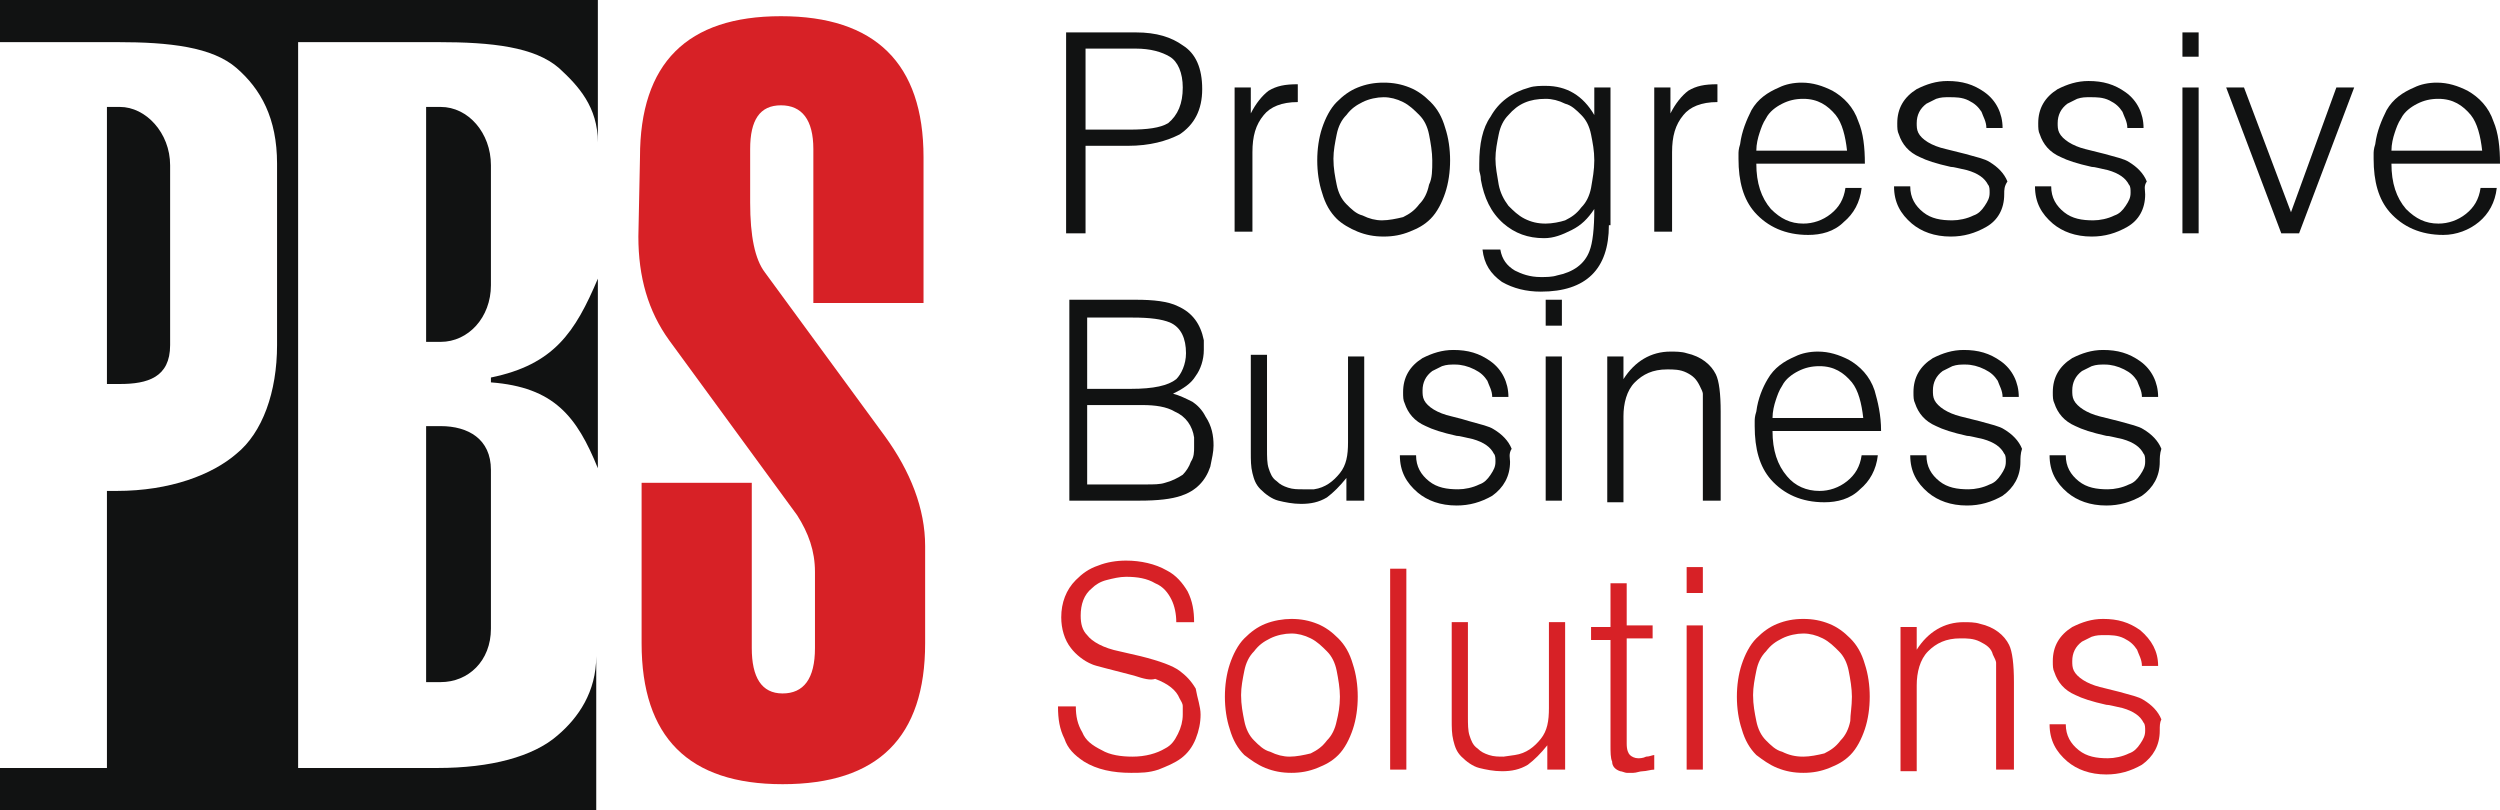 <?xml version="1.0" encoding="utf-8"?>
<!-- Generator: Adobe Illustrator 22.1.0, SVG Export Plug-In . SVG Version: 6.00 Build 0)  -->
<svg version="1.1" id="Layer_1" xmlns="http://www.w3.org/2000/svg" xmlns:xlink="http://www.w3.org/1999/xlink" x="0px" y="0px"
	 width="154.3px" height="50px" viewBox="0 0 154.3 50" style="enable-background:new 0 0 154.3 50;" xml:space="preserve">
<style type="text/css">
	.st0{fill:#111212;}
	.st1{fill:#D72126;}
</style>
<g>
	<path class="st0" d="M34.4,45.4c-1.5,1.3-4.1,2-7.4,2h-8.6V2.6H27c3.4,0,6,0.3,7.5,1.6c1.2,1.1,2.4,2.4,2.4,4.6V0H0v2.6h7.2
		c3.3,0,5.9,0.3,7.4,1.6c1.5,1.3,2.5,3.1,2.5,5.9v11.2c0,2.9-0.9,5.4-2.5,6.7c-1.5,1.3-4.1,2.3-7.4,2.3H6.6v17.1H0V50h36.8v-9.5
		C36.8,42.7,35.7,44.3,34.4,45.4"/>
	<path class="st0" d="M10.5,21.3V10.2c0-2-1.5-3.6-3.1-3.6H6.6v17.1h0.8C9.1,23.7,10.5,23.3,10.5,21.3"/>
	<path class="st0" d="M30.3,17.6v-7.4c0-2-1.4-3.6-3.1-3.6h-0.9v14.5h0.9C28.9,21.1,30.3,19.6,30.3,17.6"/>
	<path class="st0" d="M30.3,23.3v0.3c3.9,0.3,5.3,2.1,6.6,5.3V17.2C35.5,20.5,34.2,22.5,30.3,23.3"/>
	<path class="st0" d="M27.2,26.3h-0.9v15.8h0.9c1.7,0,3.1-1.3,3.1-3.3V29C30.3,27.1,28.9,26.3,27.2,26.3"/>
	<path class="st1" d="M39.5,9.7c0-5.8,2.9-8.7,8.7-8.7c5.8,0,8.8,2.9,8.8,8.7v9h-6.8V9.2c0-1.8-0.7-2.7-2-2.7
		c-1.3,0-1.9,0.9-1.9,2.7v3.3c0,2.1,0.3,3.5,0.9,4.3l7.4,10.1c1.6,2.2,2.5,4.5,2.5,6.8v6c0,5.8-2.9,8.7-8.8,8.7
		c-5.8,0-8.7-2.9-8.7-8.7v-9.9h6.8v10.2c0,1.8,0.6,2.8,1.9,2.8c1.3,0,2-0.9,2-2.8v-4.7c0-1.3-0.4-2.4-1.1-3.5L41.3,21
		c-1.3-1.8-1.9-3.9-1.9-6.4L39.5,9.7L39.5,9.7z"/>
	<path class="st0" d="M74.2,5.5c0,1.3-0.5,2.2-1.4,2.8C72,8.7,71,9,69.6,9h-2.6v5.4h-1.2V2h4.3c1.3,0,2.2,0.3,2.9,0.8
		C73.8,3.3,74.2,4.2,74.2,5.5 M73,5.4c0-0.9-0.3-1.6-0.8-1.9C71.7,3.2,71,3,70.1,3h-3.1v5h2.7c1.1,0,1.9-0.1,2.4-0.4
		C72.7,7.1,73,6.4,73,5.4"/>
	<path class="st0" d="M80.1,6.3c-1,0-1.7,0.3-2.1,0.8c-0.5,0.6-0.7,1.3-0.7,2.3v4.9h-1.1V5.4h1V7c0.3-0.6,0.7-1.1,1.1-1.4
		c0.5-0.3,1-0.4,1.8-0.4V6.3z"/>
	<path class="st0" d="M89.5,9.9c0,0.7-0.1,1.4-0.3,2c-0.2,0.6-0.5,1.2-0.9,1.6c-0.4,0.4-0.8,0.6-1.3,0.8c-0.5,0.2-1,0.3-1.6,0.3
		c-0.6,0-1.1-0.1-1.6-0.3c-0.5-0.2-1-0.5-1.3-0.8c-0.4-0.4-0.7-0.9-0.9-1.6c-0.2-0.6-0.3-1.3-0.3-2c0-0.7,0.1-1.4,0.3-2
		c0.2-0.6,0.5-1.2,0.9-1.6c0.4-0.4,0.8-0.7,1.3-0.9c0.5-0.2,1-0.3,1.6-0.3c0.6,0,1.1,0.1,1.6,0.3c0.5,0.2,0.9,0.5,1.3,0.9
		c0.4,0.4,0.7,0.9,0.9,1.6C89.4,8.5,89.5,9.2,89.5,9.9 M88.4,9.9c0-0.5-0.1-1.1-0.2-1.6c-0.1-0.5-0.3-0.9-0.6-1.2
		c-0.3-0.3-0.6-0.6-1-0.8c-0.4-0.2-0.8-0.3-1.2-0.3c-0.4,0-0.9,0.1-1.3,0.3c-0.4,0.2-0.7,0.4-1,0.8c-0.3,0.3-0.5,0.7-0.6,1.2
		c-0.1,0.5-0.2,1-0.2,1.5c0,0.6,0.1,1.1,0.2,1.6c0.1,0.5,0.3,0.9,0.6,1.2c0.3,0.3,0.6,0.6,1,0.7c0.4,0.2,0.8,0.3,1.2,0.3
		c0.4,0,0.9-0.1,1.3-0.2c0.4-0.2,0.7-0.4,1-0.8c0.3-0.3,0.5-0.7,0.6-1.2C88.4,11,88.4,10.5,88.4,9.9"/>
	<path class="st0" d="M99.3,13.9c0,2.7-1.4,4.1-4.2,4.1c-0.9,0-1.7-0.2-2.4-0.6c-0.7-0.5-1.1-1.1-1.2-2h1.1c0.1,0.6,0.4,1,0.9,1.3
		c0.4,0.2,0.9,0.4,1.6,0.4c0.3,0,0.7,0,1-0.1c1-0.2,1.7-0.7,2-1.5c0.2-0.5,0.3-1.4,0.3-2.6c-0.4,0.6-0.8,1-1.4,1.3
		c-0.6,0.3-1.1,0.5-1.7,0.5c-1,0-1.8-0.3-2.5-0.9c-0.8-0.7-1.2-1.6-1.4-2.7c0-0.3-0.1-0.5-0.1-0.6c0-0.1,0-0.2,0-0.4
		c0-1.2,0.2-2.2,0.7-2.9c0.5-0.9,1.3-1.5,2.4-1.8c0.3-0.1,0.7-0.1,1-0.1c1.3,0,2.3,0.6,3,1.8V5.4h1V13.9z M98.4,9.9
		c0-0.6-0.1-1.1-0.2-1.6c-0.1-0.5-0.3-0.9-0.6-1.2c-0.3-0.3-0.6-0.6-1-0.7c-0.4-0.2-0.8-0.3-1.2-0.3c-1,0-1.7,0.3-2.3,1
		c-0.3,0.3-0.5,0.7-0.6,1.2c-0.1,0.5-0.2,1-0.2,1.5c0,0.5,0.1,1,0.2,1.6c0.1,0.5,0.3,0.9,0.6,1.3c0.3,0.3,0.6,0.6,1,0.8
		c0.4,0.2,0.8,0.3,1.3,0.3c0.4,0,0.9-0.1,1.2-0.2c0.4-0.2,0.7-0.4,1-0.8c0.3-0.3,0.5-0.7,0.6-1.2C98.3,11,98.4,10.5,98.4,9.9"/>
	<path class="st0" d="M106,6.3c-1,0-1.7,0.3-2.1,0.8c-0.5,0.6-0.7,1.3-0.7,2.3v4.9h-1.1V5.4h1V7c0.3-0.6,0.7-1.1,1.1-1.4
		c0.5-0.3,1-0.4,1.8-0.4V6.3z"/>
	<path class="st0" d="M115.1,10.1h-6.7c0,1.2,0.3,2.1,0.9,2.8c0.6,0.6,1.2,0.9,2,0.9c0.6,0,1.2-0.2,1.7-0.6c0.5-0.4,0.8-0.9,0.9-1.6
		h1c-0.1,0.9-0.5,1.6-1.1,2.1c-0.6,0.6-1.4,0.8-2.2,0.8c-1.4,0-2.5-0.5-3.3-1.4c-0.7-0.8-1-1.9-1-3.3V9.5c0-0.1,0-0.3,0.1-0.6
		c0.1-0.8,0.4-1.5,0.7-2.1c0.4-0.7,1-1.1,1.7-1.4c0.4-0.2,0.9-0.3,1.4-0.3c0.7,0,1.3,0.2,1.9,0.5c0.7,0.4,1.3,1,1.6,1.9
		C115,8.2,115.1,9.1,115.1,10.1 M114,9.3c-0.1-0.9-0.3-1.7-0.7-2.2c-0.5-0.6-1.1-1-2-1c-0.5,0-0.9,0.1-1.3,0.3
		c-0.4,0.2-0.8,0.5-1,0.9c-0.2,0.3-0.3,0.6-0.4,0.9c-0.1,0.3-0.2,0.7-0.2,1.1H114z"/>
	<path class="st0" d="M123.7,12c0,0.9-0.4,1.6-1.1,2c-0.7,0.4-1.4,0.6-2.2,0.6c-1,0-1.8-0.3-2.4-0.8c-0.7-0.6-1.1-1.3-1.1-2.3h1
		c0,0.7,0.3,1.2,0.8,1.6c0.5,0.4,1.1,0.5,1.8,0.5c0.4,0,0.9-0.1,1.3-0.3c0.3-0.1,0.5-0.3,0.7-0.6c0.2-0.3,0.3-0.5,0.3-0.8
		c0-0.2,0-0.4-0.1-0.5c-0.2-0.4-0.6-0.7-1.3-0.9c-0.5-0.1-0.8-0.2-1-0.2c-0.9-0.2-1.5-0.4-1.9-0.6c-0.7-0.3-1.1-0.8-1.3-1.4
		c-0.1-0.2-0.1-0.4-0.1-0.7c0-0.9,0.4-1.6,1.2-2.1c0.6-0.3,1.2-0.5,1.9-0.5c0.9,0,1.6,0.2,2.3,0.7c0.7,0.5,1.1,1.3,1.1,2.2h-1
		c0-0.4-0.2-0.7-0.3-1c-0.2-0.3-0.4-0.5-0.8-0.7c-0.4-0.2-0.8-0.2-1.2-0.2c-0.3,0-0.5,0-0.8,0.1c-0.2,0.1-0.4,0.2-0.6,0.3
		c-0.4,0.3-0.6,0.7-0.6,1.2c0,0.2,0,0.4,0.1,0.6c0.2,0.4,0.8,0.8,1.7,1c0.4,0.1,0.8,0.2,1.2,0.3c0.7,0.2,1.2,0.3,1.5,0.5
		c0.5,0.3,0.9,0.7,1.1,1.2C123.7,11.5,123.7,11.7,123.7,12"/>
	<path class="st0" d="M132.4,12c0,0.9-0.4,1.6-1.1,2c-0.7,0.4-1.4,0.6-2.2,0.6c-1,0-1.8-0.3-2.4-0.8c-0.7-0.6-1.1-1.3-1.1-2.3h1
		c0,0.7,0.3,1.2,0.8,1.6c0.5,0.4,1.1,0.5,1.8,0.5c0.4,0,0.9-0.1,1.3-0.3c0.3-0.1,0.5-0.3,0.7-0.6c0.2-0.3,0.3-0.5,0.3-0.8
		c0-0.2,0-0.4-0.1-0.5c-0.2-0.4-0.6-0.7-1.3-0.9c-0.5-0.1-0.8-0.2-1-0.2c-0.9-0.2-1.5-0.4-1.9-0.6c-0.7-0.3-1.1-0.8-1.3-1.4
		c-0.1-0.2-0.1-0.4-0.1-0.7c0-0.9,0.4-1.6,1.2-2.1c0.6-0.3,1.2-0.5,1.9-0.5c0.9,0,1.6,0.2,2.3,0.7c0.7,0.5,1.1,1.3,1.1,2.2h-1
		c0-0.4-0.2-0.7-0.3-1c-0.2-0.3-0.4-0.5-0.8-0.7c-0.4-0.2-0.8-0.2-1.2-0.2c-0.3,0-0.5,0-0.8,0.1c-0.2,0.1-0.4,0.2-0.6,0.3
		c-0.4,0.3-0.6,0.7-0.6,1.2c0,0.2,0,0.4,0.1,0.6c0.2,0.4,0.8,0.8,1.6,1c0.4,0.1,0.8,0.2,1.2,0.3c0.7,0.2,1.2,0.3,1.5,0.5
		c0.5,0.3,0.9,0.7,1.1,1.2C132.3,11.5,132.4,11.7,132.4,12"/>
	<path class="st0" d="M135.7,3.5h-1V2h1V3.5z M135.7,14.4h-1V5.4h1V14.4z"/>
	<polygon class="st0" points="145.3,5.4 141.9,14.4 140.8,14.4 137.4,5.4 138.5,5.4 141.4,13.1 144.2,5.4 	"/>
	<path class="st0" d="M154.3,10.1h-6.7c0,1.2,0.3,2.1,0.9,2.8c0.6,0.6,1.2,0.9,2,0.9c0.6,0,1.2-0.2,1.7-0.6c0.5-0.4,0.8-0.9,0.9-1.6
		h1c-0.1,0.9-0.5,1.6-1.1,2.1c-0.6,0.5-1.4,0.8-2.2,0.8c-1.4,0-2.5-0.5-3.3-1.4c-0.7-0.8-1-1.9-1-3.3V9.5c0-0.1,0-0.3,0.1-0.6
		c0.1-0.8,0.4-1.5,0.7-2.1c0.4-0.7,1-1.1,1.7-1.4c0.4-0.2,0.9-0.3,1.4-0.3c0.7,0,1.3,0.2,1.9,0.5c0.7,0.4,1.3,1,1.6,1.9
		C154.2,8.2,154.3,9.1,154.3,10.1 M153.2,9.3c-0.1-0.9-0.3-1.7-0.7-2.2c-0.5-0.6-1.1-1-2-1c-0.5,0-0.9,0.1-1.3,0.3
		c-0.4,0.2-0.8,0.5-1,0.9c-0.2,0.3-0.3,0.6-0.4,0.9c-0.1,0.3-0.2,0.7-0.2,1.1H153.2z"/>
	<path class="st0" d="M74.9,27.5c0,0.4-0.1,0.8-0.2,1.3c-0.3,0.9-0.9,1.5-1.8,1.8c-0.6,0.2-1.4,0.3-2.6,0.3h-1H66V18.5h4.1
		c1.1,0,2,0.1,2.6,0.4c0.9,0.4,1.4,1.1,1.6,2.1c0,0.1,0,0.2,0,0.3c0,0.1,0,0.2,0,0.3c0,0.6-0.2,1.2-0.5,1.6
		c-0.3,0.5-0.8,0.8-1.4,1.1c0.4,0.1,0.8,0.3,1.2,0.5c0.3,0.2,0.6,0.5,0.8,0.9C74.8,26.3,74.9,26.9,74.9,27.5 M73.2,21.8
		c0-0.9-0.3-1.6-1-1.9c-0.5-0.2-1.2-0.3-2.3-0.3h-2.8V24h2.7c1.4,0,2.3-0.2,2.8-0.6C72.9,23.1,73.2,22.5,73.2,21.8 M73.7,27.6
		c0-0.2,0-0.3,0-0.4c0-0.1,0-0.2,0-0.2c-0.1-0.7-0.5-1.3-1.2-1.6c-0.5-0.3-1.2-0.4-2-0.4h-3.4v4.9h3.3h0.3c0.5,0,0.9,0,1.2-0.1
		c0.4-0.1,0.8-0.3,1.1-0.5c0.2-0.2,0.4-0.5,0.5-0.8C73.7,28.2,73.7,27.9,73.7,27.6"/>
	<path class="st0" d="M84.1,30.9h-1v-1.4c-0.4,0.5-0.8,0.9-1.2,1.2c-0.5,0.3-1,0.4-1.6,0.4c-0.5,0-1-0.1-1.4-0.2
		c-0.4-0.1-0.8-0.4-1.1-0.7c-0.3-0.3-0.4-0.6-0.5-1c-0.1-0.4-0.1-0.8-0.1-1.3v-6h1v5.8c0,0.5,0,0.9,0.1,1.2c0.1,0.3,0.2,0.6,0.5,0.8
		c0.2,0.2,0.4,0.3,0.7,0.4c0.3,0.1,0.6,0.1,0.9,0.1l0.7,0c0.7-0.1,1.2-0.5,1.6-1c0.4-0.5,0.5-1.1,0.5-1.9V22h1V30.9z"/>
	<path class="st0" d="M93.2,28.5c0,0.9-0.4,1.6-1.1,2.1c-0.7,0.4-1.4,0.6-2.2,0.6c-1,0-1.8-0.3-2.4-0.8c-0.7-0.6-1.1-1.3-1.1-2.3h1
		c0,0.7,0.3,1.2,0.8,1.6c0.5,0.4,1.1,0.5,1.8,0.5c0.4,0,0.9-0.1,1.3-0.3c0.3-0.1,0.5-0.3,0.7-0.6c0.2-0.3,0.3-0.5,0.3-0.8
		c0-0.2,0-0.4-0.1-0.5c-0.2-0.4-0.6-0.7-1.3-0.9c-0.5-0.1-0.8-0.2-1-0.2c-0.9-0.2-1.5-0.4-1.9-0.6c-0.7-0.3-1.1-0.8-1.3-1.4
		c-0.1-0.2-0.1-0.4-0.1-0.7c0-0.9,0.4-1.6,1.2-2.1c0.6-0.3,1.2-0.5,1.9-0.5c0.9,0,1.6,0.2,2.3,0.7c0.7,0.5,1.1,1.3,1.1,2.2h-1
		c0-0.4-0.2-0.7-0.3-1c-0.2-0.3-0.4-0.5-0.8-0.7c-0.4-0.2-0.8-0.3-1.2-0.3c-0.3,0-0.5,0-0.8,0.1c-0.2,0.1-0.4,0.2-0.6,0.3
		c-0.4,0.3-0.6,0.7-0.6,1.2c0,0.2,0,0.4,0.1,0.6c0.2,0.4,0.8,0.8,1.7,1c0.4,0.1,0.8,0.2,1.1,0.3c0.7,0.2,1.2,0.3,1.5,0.5
		c0.5,0.3,0.9,0.7,1.1,1.2C93.1,28,93.2,28.3,93.2,28.5"/>
	<path class="st0" d="M96.4,20.1h-1v-1.6h1V20.1z M96.4,30.9h-1V22h1V30.9z"/>
	<path class="st0" d="M106.2,30.9h-1.1v-5.5v-0.4c0-0.3,0-0.6,0-0.7c0-0.1-0.1-0.3-0.2-0.5c-0.2-0.4-0.4-0.6-0.8-0.8
		c-0.4-0.2-0.8-0.2-1.2-0.2c-0.9,0-1.5,0.3-2,0.8c-0.5,0.5-0.7,1.3-0.7,2.1v5.3h-1V22h1v1.4c0.7-1.1,1.7-1.7,2.9-1.7
		c0.3,0,0.7,0,1,0.1c0.9,0.2,1.5,0.7,1.8,1.3c0.2,0.4,0.3,1.2,0.3,2.3V30.9z"/>
	<path class="st0" d="M116.1,26.6h-6.7c0,1.2,0.3,2.1,0.9,2.8c0.5,0.6,1.2,0.9,2,0.9c0.6,0,1.2-0.2,1.7-0.6c0.5-0.4,0.8-0.9,0.9-1.6
		h1c-0.1,0.9-0.5,1.6-1.1,2.1c-0.6,0.6-1.4,0.8-2.2,0.8c-1.4,0-2.5-0.5-3.3-1.4c-0.7-0.8-1-1.9-1-3.3V26c0-0.1,0-0.3,0.1-0.6
		c0.1-0.8,0.4-1.5,0.7-2c0.4-0.7,1-1.1,1.7-1.4c0.4-0.2,0.9-0.3,1.4-0.3c0.7,0,1.3,0.2,1.9,0.5c0.7,0.4,1.3,1,1.6,1.9
		C115.9,24.8,116.1,25.6,116.1,26.6 M115,25.8c-0.1-0.9-0.3-1.7-0.7-2.2c-0.5-0.6-1.1-1-2-1c-0.5,0-0.9,0.1-1.3,0.3
		c-0.4,0.2-0.8,0.5-1,0.9c-0.2,0.3-0.3,0.6-0.4,0.9c-0.1,0.3-0.2,0.7-0.2,1.1H115z"/>
	<path class="st0" d="M124.7,28.5c0,0.9-0.4,1.6-1.1,2.1c-0.7,0.4-1.4,0.6-2.2,0.6c-1,0-1.8-0.3-2.4-0.8c-0.7-0.6-1.1-1.3-1.1-2.3h1
		c0,0.7,0.3,1.2,0.8,1.6c0.5,0.4,1.1,0.5,1.8,0.5c0.4,0,0.9-0.1,1.3-0.3c0.3-0.1,0.5-0.3,0.7-0.6c0.2-0.3,0.3-0.5,0.3-0.8
		c0-0.2,0-0.4-0.1-0.5c-0.2-0.4-0.6-0.7-1.3-0.9c-0.5-0.1-0.8-0.2-1-0.2c-0.9-0.2-1.5-0.4-1.9-0.6c-0.7-0.3-1.1-0.8-1.3-1.4
		c-0.1-0.2-0.1-0.4-0.1-0.7c0-0.9,0.4-1.6,1.2-2.1c0.6-0.3,1.2-0.5,1.9-0.5c0.9,0,1.6,0.2,2.3,0.7c0.7,0.5,1.1,1.3,1.1,2.2h-1
		c0-0.4-0.2-0.7-0.3-1c-0.2-0.3-0.4-0.5-0.8-0.7c-0.4-0.2-0.8-0.3-1.2-0.3c-0.3,0-0.5,0-0.8,0.1c-0.2,0.1-0.4,0.2-0.6,0.3
		c-0.4,0.3-0.6,0.7-0.6,1.2c0,0.2,0,0.4,0.1,0.6c0.2,0.4,0.8,0.8,1.6,1c0.4,0.1,0.8,0.2,1.2,0.3c0.7,0.2,1.2,0.3,1.5,0.5
		c0.5,0.3,0.9,0.7,1.1,1.2C124.7,28,124.7,28.3,124.7,28.5"/>
	<path class="st0" d="M133.3,28.5c0,0.9-0.4,1.6-1.1,2.1c-0.7,0.4-1.4,0.6-2.2,0.6c-1,0-1.8-0.3-2.4-0.8c-0.7-0.6-1.1-1.3-1.1-2.3h1
		c0,0.7,0.3,1.2,0.8,1.6c0.5,0.4,1.1,0.5,1.8,0.5c0.4,0,0.9-0.1,1.3-0.3c0.3-0.1,0.5-0.3,0.7-0.6c0.2-0.3,0.3-0.5,0.3-0.8
		c0-0.2,0-0.4-0.1-0.5c-0.2-0.4-0.6-0.7-1.3-0.9c-0.5-0.1-0.8-0.2-1-0.2c-0.9-0.2-1.5-0.4-1.9-0.6c-0.7-0.3-1.1-0.8-1.3-1.4
		c-0.1-0.2-0.1-0.4-0.1-0.7c0-0.9,0.4-1.6,1.2-2.1c0.6-0.3,1.2-0.5,1.9-0.5c0.9,0,1.6,0.2,2.3,0.7c0.7,0.5,1.1,1.3,1.1,2.2h-1
		c0-0.4-0.2-0.7-0.3-1c-0.2-0.3-0.4-0.5-0.8-0.7c-0.4-0.2-0.8-0.3-1.2-0.3c-0.3,0-0.5,0-0.8,0.1c-0.2,0.1-0.4,0.2-0.6,0.3
		c-0.4,0.3-0.6,0.7-0.6,1.2c0,0.2,0,0.4,0.1,0.6c0.2,0.4,0.8,0.8,1.6,1c0.4,0.1,0.8,0.2,1.2,0.3c0.7,0.2,1.2,0.3,1.5,0.5
		c0.5,0.3,0.9,0.7,1.1,1.2C133.3,28,133.3,28.3,133.3,28.5"/>
	<path class="st1" d="M74.1,44.1c0,0.5-0.1,1-0.3,1.5c-0.2,0.5-0.5,0.9-0.9,1.2c-0.4,0.3-0.9,0.5-1.4,0.7c-0.6,0.2-1.1,0.2-1.7,0.2
		c-1.1,0-2.1-0.2-2.9-0.7c-0.6-0.4-1-0.8-1.2-1.4c-0.3-0.6-0.4-1.2-0.4-2h1.1c0,0.6,0.1,1.1,0.4,1.6c0.2,0.5,0.6,0.8,1.2,1.1
		c0.5,0.3,1.2,0.4,1.9,0.4c0.8,0,1.5-0.2,2-0.5c0.4-0.2,0.6-0.5,0.8-0.9c0.2-0.4,0.3-0.8,0.3-1.2c0-0.1,0-0.3,0-0.5
		c0-0.2-0.1-0.3-0.2-0.5c-0.2-0.5-0.7-0.9-1.5-1.2C71,42,70.6,41.9,70,41.7c-1.5-0.4-2.4-0.6-2.6-0.7c-0.5-0.2-1-0.6-1.3-1
		c-0.4-0.5-0.6-1.2-0.6-1.9c0-0.9,0.3-1.7,0.9-2.3c0.4-0.4,0.8-0.7,1.4-0.9c0.5-0.2,1.1-0.3,1.7-0.3c0.9,0,1.8,0.2,2.5,0.6
		c0.6,0.3,1,0.8,1.3,1.3c0.3,0.6,0.4,1.2,0.4,1.9h-1.1c0-0.5-0.1-1-0.3-1.4c-0.2-0.4-0.5-0.8-1-1c-0.5-0.3-1.1-0.4-1.8-0.4
		c-0.4,0-0.8,0.1-1.2,0.2c-0.4,0.1-0.7,0.3-0.9,0.5c-0.5,0.4-0.7,1-0.7,1.7c0,0.5,0.1,0.9,0.4,1.2c0.3,0.4,1,0.8,2,1
		c0.4,0.1,0.9,0.2,1.3,0.3c1.2,0.3,2,0.6,2.4,0.9c0.4,0.3,0.7,0.6,1,1.1C73.9,43.1,74.1,43.6,74.1,44.1"/>
	<path class="st1" d="M83.8,43c0,0.7-0.1,1.4-0.3,2c-0.2,0.6-0.5,1.2-0.9,1.6c-0.4,0.4-0.8,0.6-1.3,0.8c-0.5,0.2-1,0.3-1.6,0.3
		c-0.6,0-1.1-0.1-1.6-0.3c-0.5-0.2-0.9-0.5-1.3-0.8c-0.4-0.4-0.7-0.9-0.9-1.6c-0.2-0.6-0.3-1.3-0.3-2c0-0.7,0.1-1.4,0.3-2
		c0.2-0.6,0.5-1.2,0.9-1.6c0.4-0.4,0.8-0.7,1.3-0.9c0.5-0.2,1.1-0.3,1.6-0.3c0.6,0,1.1,0.1,1.6,0.3c0.5,0.2,0.9,0.5,1.3,0.9
		c0.4,0.4,0.7,0.9,0.9,1.6C83.7,41.6,83.8,42.3,83.8,43 M82.7,43c0-0.5-0.1-1.1-0.2-1.6c-0.1-0.5-0.3-0.9-0.6-1.2
		c-0.3-0.3-0.6-0.6-1-0.8c-0.4-0.2-0.8-0.3-1.2-0.3c-0.4,0-0.9,0.1-1.3,0.3c-0.4,0.2-0.7,0.4-1,0.8c-0.3,0.3-0.5,0.7-0.6,1.2
		c-0.1,0.5-0.2,1-0.2,1.5c0,0.6,0.1,1.1,0.2,1.6c0.1,0.5,0.3,0.9,0.6,1.2c0.3,0.3,0.6,0.6,1,0.7c0.4,0.2,0.8,0.3,1.2,0.3
		c0.4,0,0.9-0.1,1.3-0.2c0.4-0.2,0.7-0.4,1-0.8c0.3-0.3,0.5-0.7,0.6-1.2C82.6,44.1,82.7,43.6,82.7,43"/>
	<rect x="85.8" y="35.1" class="st1" width="1" height="12.4"/>
	<path class="st1" d="M96.5,47.5h-1V46c-0.4,0.5-0.8,0.9-1.2,1.2c-0.5,0.3-1,0.4-1.6,0.4c-0.5,0-1-0.1-1.4-0.2
		c-0.4-0.1-0.8-0.4-1.1-0.7c-0.3-0.3-0.4-0.6-0.5-1c-0.1-0.4-0.1-0.8-0.1-1.3v-6h1v5.8c0,0.5,0,0.9,0.1,1.2c0.1,0.3,0.2,0.6,0.5,0.8
		c0.2,0.2,0.4,0.3,0.7,0.4c0.3,0.1,0.6,0.1,0.9,0.1l0.7-0.1c0.7-0.1,1.2-0.5,1.6-1c0.4-0.5,0.5-1.1,0.5-1.9v-5.3h1V47.5z"/>
	<path class="st1" d="M102.1,47.5c-0.2,0-0.5,0.1-0.7,0.1c-0.2,0-0.4,0.1-0.6,0.1c-0.2,0-0.3,0-0.4,0c-0.1,0-0.3-0.1-0.4-0.1
		c-0.3-0.1-0.5-0.3-0.5-0.6c-0.1-0.2-0.1-0.6-0.1-1v-6.5h-1.2v-0.8h1.2V36h1v2.6h1.6v0.8h-1.6v6.5c0,0.4,0.1,0.6,0.2,0.7
		c0.1,0.1,0.3,0.2,0.5,0.2c0.1,0,0.3,0,0.5-0.1c0.2,0,0.4-0.1,0.5-0.1V47.5z"/>
	<path class="st1" d="M105.1,36.6h-1v-1.6h1V36.6z M105.1,47.5h-1v-8.9h1V47.5z"/>
	<path class="st1" d="M115.4,43c0,0.7-0.1,1.4-0.3,2c-0.2,0.6-0.5,1.2-0.9,1.6c-0.4,0.4-0.8,0.6-1.3,0.8c-0.5,0.2-1,0.3-1.6,0.3
		c-0.6,0-1.1-0.1-1.6-0.3c-0.5-0.2-0.9-0.5-1.3-0.8c-0.4-0.4-0.7-0.9-0.9-1.6c-0.2-0.6-0.3-1.3-0.3-2c0-0.7,0.1-1.4,0.3-2
		c0.2-0.6,0.5-1.2,0.9-1.6c0.4-0.4,0.8-0.7,1.3-0.9c0.5-0.2,1-0.3,1.6-0.3c0.6,0,1.1,0.1,1.6,0.3c0.5,0.2,0.9,0.5,1.3,0.9
		c0.4,0.4,0.7,0.9,0.9,1.6C115.3,41.6,115.4,42.3,115.4,43 M114.3,43c0-0.5-0.1-1.1-0.2-1.6c-0.1-0.5-0.3-0.9-0.6-1.2
		c-0.3-0.3-0.6-0.6-1-0.8c-0.4-0.2-0.8-0.3-1.2-0.3c-0.4,0-0.9,0.1-1.3,0.3c-0.4,0.2-0.7,0.4-1,0.8c-0.3,0.3-0.5,0.7-0.6,1.2
		c-0.1,0.5-0.2,1-0.2,1.5c0,0.6,0.1,1.1,0.2,1.6c0.1,0.5,0.3,0.9,0.6,1.2c0.3,0.3,0.6,0.6,1,0.7c0.4,0.2,0.8,0.3,1.3,0.3
		c0.4,0,0.9-0.1,1.3-0.2c0.4-0.2,0.7-0.4,1-0.8c0.3-0.3,0.5-0.7,0.6-1.2C114.2,44.1,114.3,43.6,114.3,43"/>
	<path class="st1" d="M124.3,47.5h-1.1v-5.5v-0.4c0-0.3,0-0.6,0-0.7c0-0.1-0.1-0.3-0.2-0.5c-0.1-0.4-0.4-0.6-0.8-0.8
		c-0.4-0.2-0.8-0.2-1.2-0.2c-0.9,0-1.5,0.3-2,0.8c-0.5,0.5-0.7,1.3-0.7,2.1v5.3h-1v-8.9h1v1.4c0.7-1.1,1.7-1.7,2.9-1.7
		c0.3,0,0.7,0,1,0.1c0.9,0.2,1.5,0.7,1.8,1.3c0.2,0.4,0.3,1.2,0.3,2.3V47.5z"/>
	<path class="st1" d="M133.3,45.1c0,0.9-0.4,1.6-1.1,2.1c-0.7,0.4-1.4,0.6-2.2,0.6c-1,0-1.8-0.3-2.4-0.8c-0.7-0.6-1.1-1.3-1.1-2.3h1
		c0,0.7,0.3,1.2,0.8,1.6c0.5,0.4,1.1,0.5,1.8,0.5c0.4,0,0.9-0.1,1.3-0.3c0.3-0.1,0.5-0.3,0.7-0.6c0.2-0.3,0.3-0.5,0.3-0.8
		c0-0.2,0-0.4-0.1-0.5c-0.2-0.4-0.6-0.7-1.3-0.9c-0.5-0.1-0.8-0.2-1-0.2c-0.9-0.2-1.5-0.4-1.9-0.6c-0.7-0.3-1.1-0.8-1.3-1.4
		c-0.1-0.2-0.1-0.4-0.1-0.7c0-0.9,0.4-1.6,1.2-2.1c0.6-0.3,1.2-0.5,1.9-0.5c0.9,0,1.6,0.2,2.3,0.7c0.7,0.6,1.1,1.3,1.1,2.2h-1
		c0-0.4-0.2-0.7-0.3-1c-0.2-0.3-0.4-0.5-0.8-0.7c-0.4-0.2-0.8-0.2-1.2-0.2c-0.3,0-0.5,0-0.8,0.1c-0.2,0.1-0.4,0.2-0.6,0.3
		c-0.4,0.3-0.6,0.7-0.6,1.2c0,0.2,0,0.4,0.1,0.6c0.2,0.4,0.8,0.8,1.6,1c0.4,0.1,0.8,0.2,1.2,0.3c0.7,0.2,1.2,0.3,1.5,0.5
		c0.5,0.3,0.9,0.7,1.1,1.2C133.3,44.6,133.3,44.8,133.3,45.1"/>
</g>
</svg>
